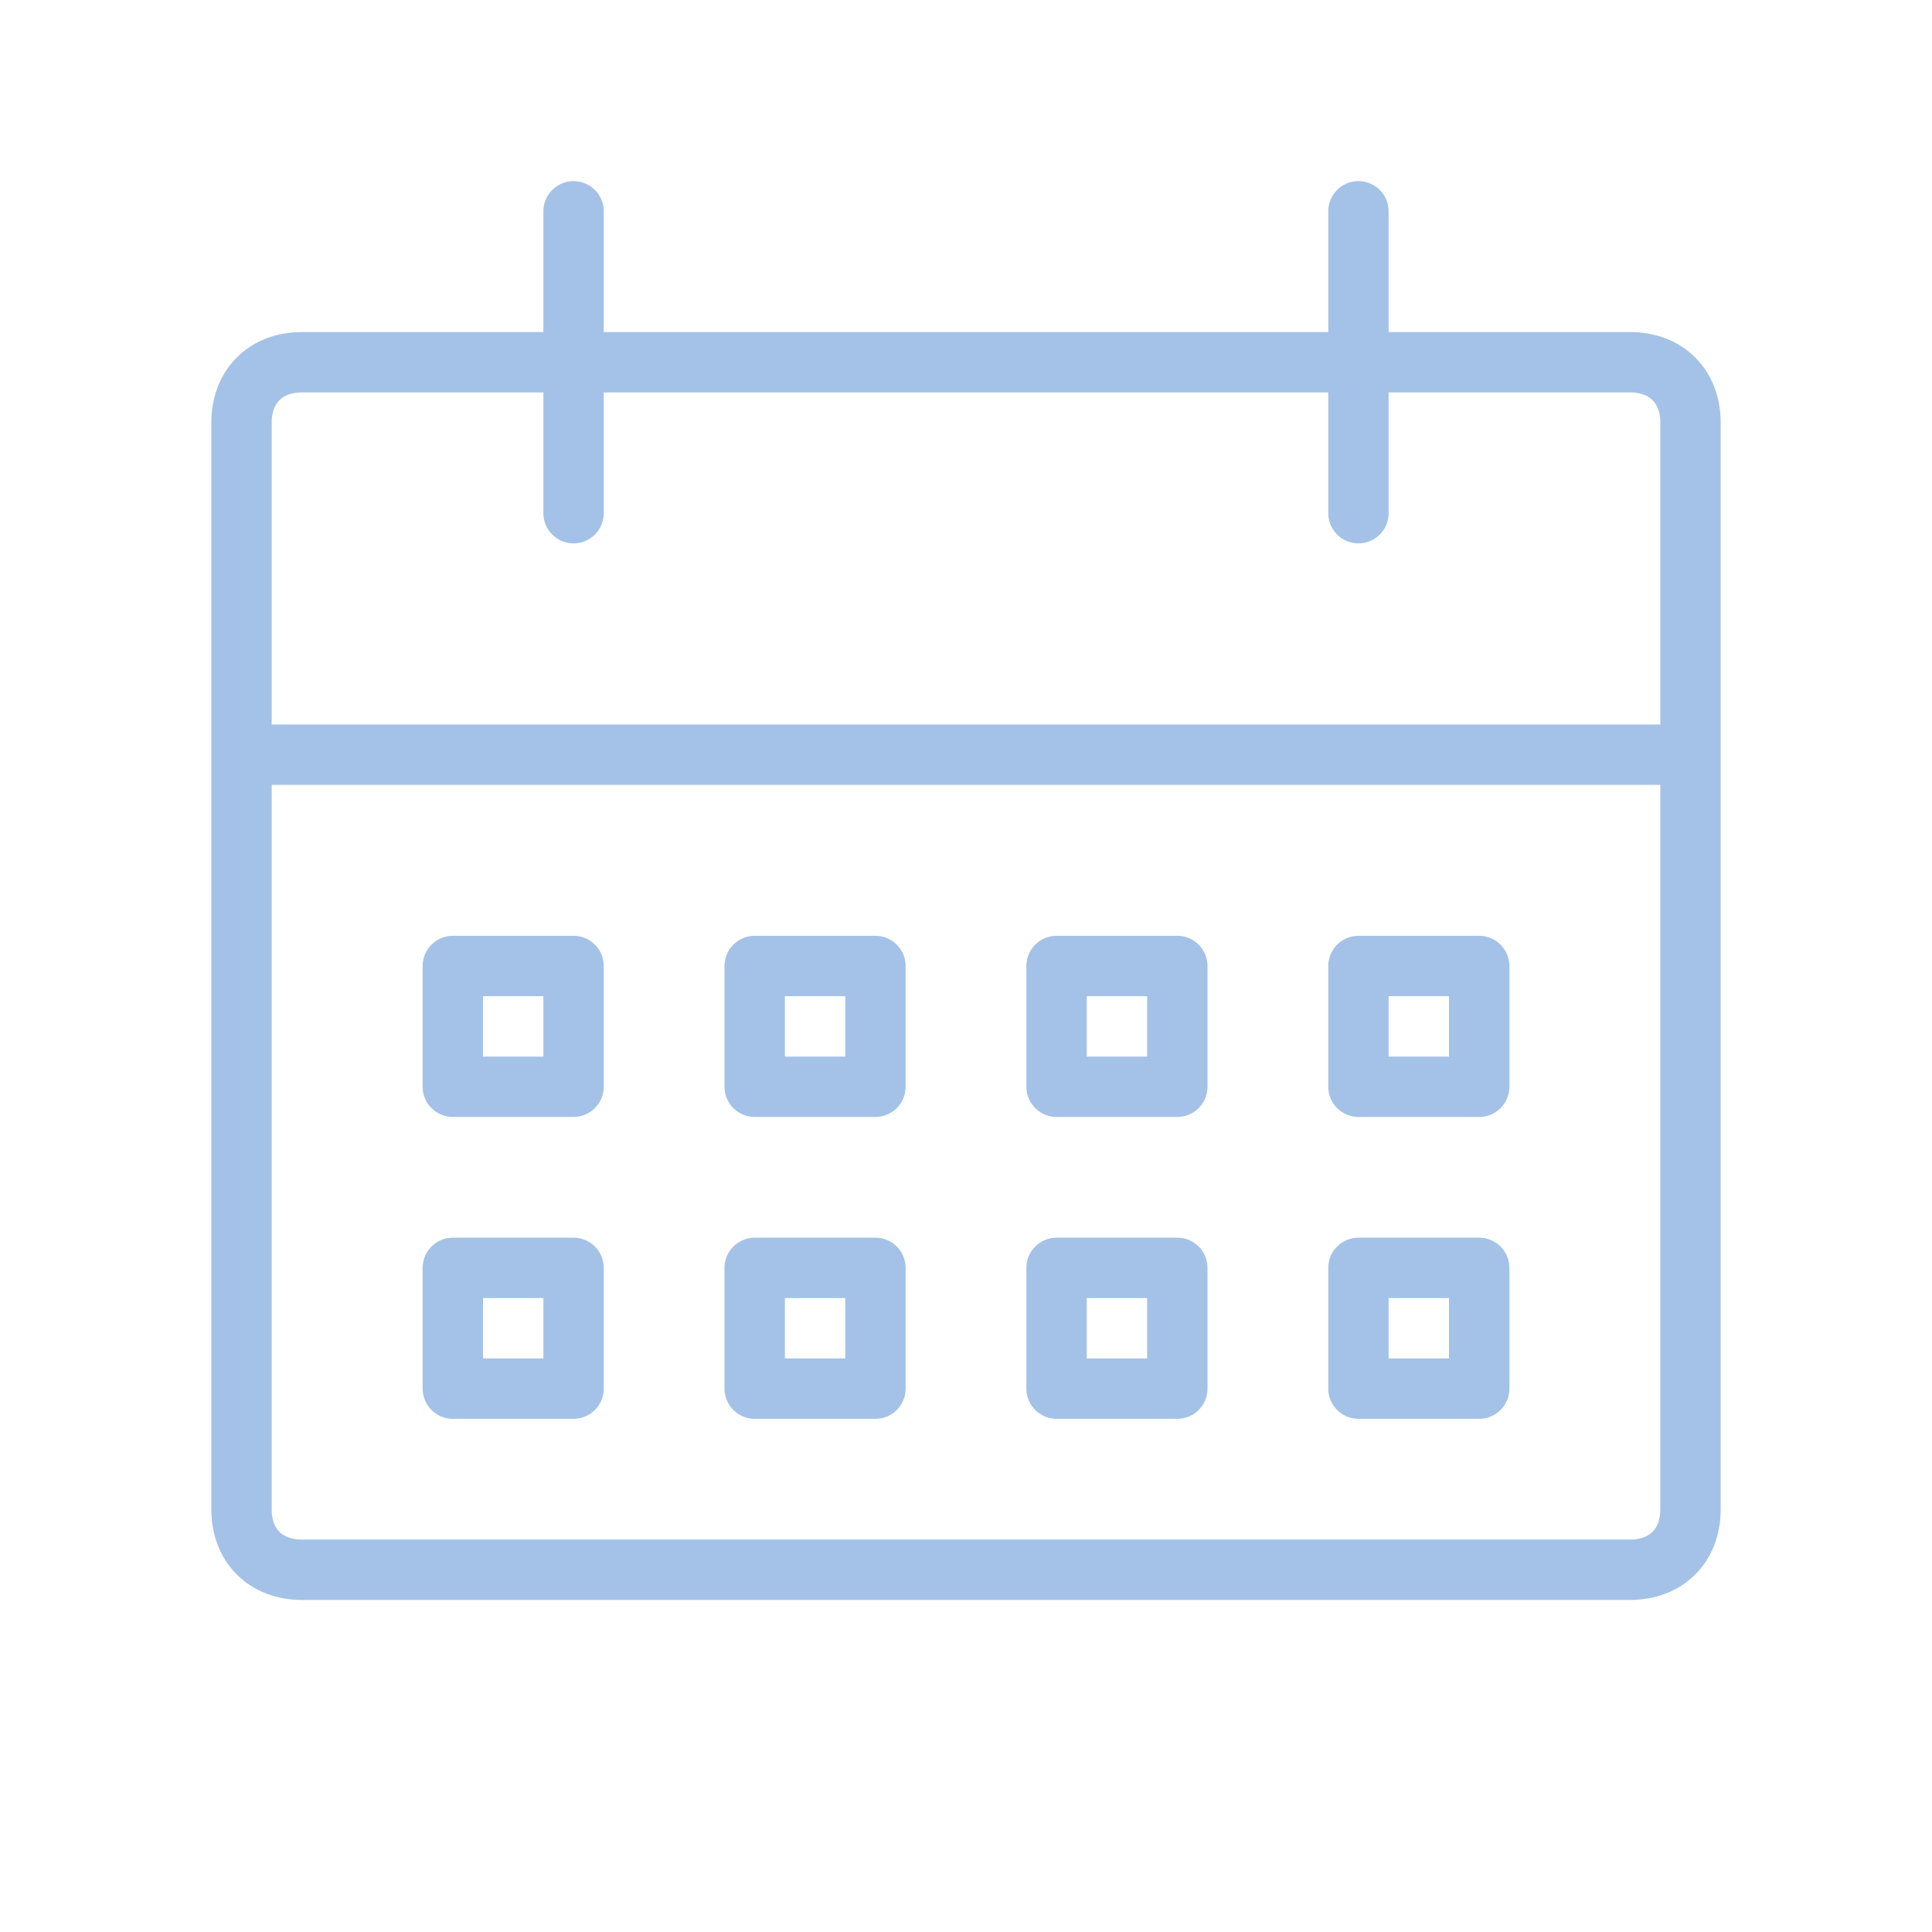 <?xml version="1.0" encoding="utf-8"?>
<!-- Generator: Adobe Illustrator 26.5.0, SVG Export Plug-In . SVG Version: 6.00 Build 0)  -->
<svg version="1.1" id="Ebene_1" xmlns="http://www.w3.org/2000/svg" xmlns:xlink="http://www.w3.org/1999/xlink" x="0px" y="0px"
	 viewBox="0 0 32 32" style="enable-background:new 0 0 32 32;" xml:space="preserve">
<style type="text/css">
	.st0{fill:none;stroke:#A4C2E7;stroke-linecap:round;stroke-linejoin:round;}
</style>
<g id="ic-calendar-date-month">
	<path class="st0" d="M4,7c0-0.6,0.4-1,1-1h22c0.6,0,1,0.4,1,1v18c0,0.6-0.4,1-1,1H5c-0.6,0-1-0.4-1-1V7z"/>
	<line class="st0" x1="4.5" y1="12.5" x2="27.5" y2="12.5"/>
	<line class="st0" x1="9.5" y1="8.5" x2="9.5" y2="3.5"/>
	<line class="st0" x1="22.5" y1="8.5" x2="22.5" y2="3.5"/>
	<rect x="7.5" y="16" class="st0" width="2" height="2"/>
	<rect x="7.5" y="21" class="st0" width="2" height="2"/>
	<rect x="12.5" y="16" class="st0" width="2" height="2"/>
	<rect x="12.5" y="21" class="st0" width="2" height="2"/>
	<rect x="17.5" y="16" class="st0" width="2" height="2"/>
	<rect x="17.5" y="21" class="st0" width="2" height="2"/>
	<rect x="22.5" y="16" class="st0" width="2" height="2"/>
	<rect x="22.5" y="21" class="st0" width="2" height="2"/>
</g>
</svg>
